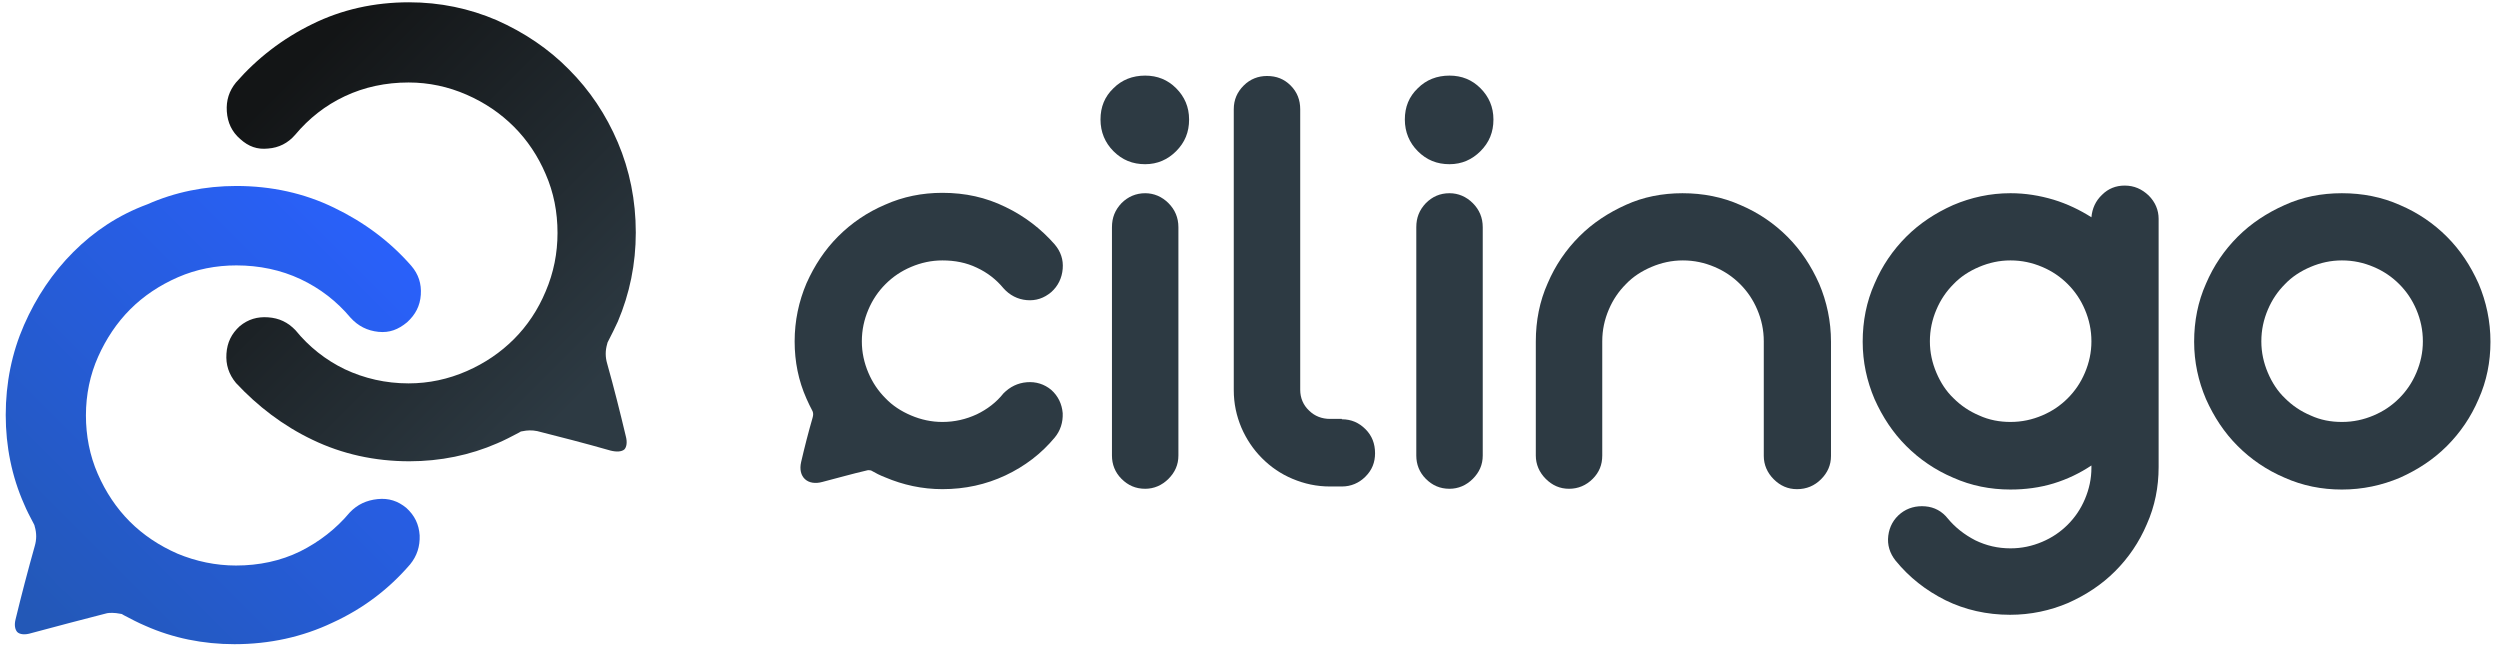 <svg xmlns="http://www.w3.org/2000/svg" xmlns:xlink="http://www.w3.org/1999/xlink" id="Capa_1" x="0px" y="0px" width="654.7px" height="169px" viewBox="0 0 654.7 169" style="enable-background:new 0 0 654.7 169;" xml:space="preserve">  <style type="text/css">	.st0{fill:#2D3A43;}	.st1{fill:#212121;}	.st2{filter:url(#Adobe_OpacityMaskFilter);}	.st3{opacity:0.5;mask:url(#SVGID_1_);}	.st4{fill:#D6AA47;}	.st5{filter:url(#Adobe_OpacityMaskFilter_1_);}	.st6{fill:#FFFFFF;}	.st7{mask:url(#SVGID_2_);fill:url(#SVGID_3_);}	.st8{clip-path:url(#SVGID_5_);}	.st9{clip-path:url(#SVGID_7_);}	.st10{clip-path:url(#SVGID_9_);}	.st11{clip-path:url(#SVGID_11_);}	.st12{clip-path:url(#SVGID_13_);}	.st13{clip-path:url(#SVGID_15_);}	.st14{clip-path:url(#SVGID_17_);}	.st15{fill:#2960F9;stroke:#FFFFFF;stroke-width:14.274;stroke-miterlimit:10;}	.st16{fill:#2D3A43;stroke:#FFFFFF;stroke-width:14.274;stroke-miterlimit:10;}	.st17{fill:#FFD788;stroke:#FFFFFF;stroke-width:14.274;stroke-miterlimit:10;}	.st18{fill:#0E5766;}	.st19{fill:url(#SVGID_18_);}	.st20{fill:url(#SVGID_19_);}	.st21{fill:url(#SVGID_20_);}	.st22{fill:url(#SVGID_21_);}	.st23{fill:url(#SVGID_22_);}	.st24{fill:url(#SVGID_23_);}	.st25{fill:url(#SVGID_24_);}	.st26{fill:url(#SVGID_25_);}	.st27{fill:url(#SVGID_26_);}	.st28{fill:url(#SVGID_27_);}	.st29{fill:url(#SVGID_28_);}	.st30{fill:#2FFFB9;}	.st31{fill:url(#SVGID_29_);}	.st32{fill:url(#SVGID_30_);}	.st33{fill:#0E3F47;}	.st34{fill:#BE1E3D;}	.st35{fill:#FFD788;}	.st36{fill:url(#SVGID_31_);}	.st37{fill:url(#SVGID_32_);}	.st38{fill:url(#SVGID_33_);}	.st39{fill:url(#SVGID_34_);}	.st40{fill:url(#SVGID_35_);}	.st41{fill:url(#SVGID_36_);}	.st42{fill:url(#SVGID_37_);}	.st43{fill:url(#SVGID_38_);}	.st44{fill:#009046;}	.st45{display:none;}	.st46{fill:url(#SVGID_39_);}	.st47{filter:url(#Adobe_OpacityMaskFilter_2_);}	.st48{mask:url(#SVGID_40_);fill:url(#SVGID_41_);}	.st49{filter:url(#Adobe_OpacityMaskFilter_3_);}	.st50{mask:url(#SVGID_42_);fill:url(#SVGID_43_);}	.st51{filter:url(#Adobe_OpacityMaskFilter_4_);}	.st52{mask:url(#SVGID_44_);fill:#2D3A43;}	.st53{filter:url(#Adobe_OpacityMaskFilter_5_);}	.st54{mask:url(#SVGID_45_);fill:#FFD788;}	.st55{filter:url(#Adobe_OpacityMaskFilter_6_);}	.st56{mask:url(#SVGID_46_);fill:#FFD788;}	.st57{filter:url(#Adobe_OpacityMaskFilter_7_);}	.st58{mask:url(#SVGID_47_);fill:url(#SVGID_48_);}	.st59{filter:url(#Adobe_OpacityMaskFilter_8_);}	.st60{mask:url(#SVGID_49_);fill:url(#SVGID_50_);}	.st61{fill:url(#SVGID_51_);}	.st62{fill:url(#SVGID_52_);}	.st63{fill:url(#SVGID_53_);stroke:#FFFFFF;stroke-width:22.348;stroke-miterlimit:10;}	.st64{fill:url(#SVGID_54_);}	.st65{fill:url(#SVGID_55_);}	.st66{fill:url(#SVGID_56_);}	.st67{fill:url(#SVGID_57_);}	.st68{fill:url(#SVGID_58_);}	.st69{fill:url(#SVGID_59_);}	.st70{fill:#2960F9;}	.st71{fill:#1E418E;}	.st72{fill:#131516;}</style>  <g>	<linearGradient id="SVGID_1_" gradientUnits="userSpaceOnUse" x1="8.283" y1="162.02" x2="102.611" y2="67.692">		<stop offset="0" style="stop-color:#2358B7"></stop>		<stop offset="1" style="stop-color:#2960F9"></stop>	</linearGradient>	<path style="fill:url(#SVGID_1_);" d="M107.4,147.8c1.8-2.2,2.6-4.7,2.5-7.6c-0.2-2.9-1.3-5.2-3.5-7.2c-2.2-1.8-4.6-2.6-7.5-2.3  c-2.9,0.3-5.3,1.4-7.3,3.5c-3.6,4.3-8,7.7-13,10.2c-5.1,2.5-10.8,3.7-16.8,3.7c-5.3,0-10.5-1.1-15.3-3.1c-4.8-2.1-9-4.9-12.5-8.4  c-3.5-3.5-6.3-7.7-8.4-12.5c-2.1-4.8-3.1-10-3.1-15.3c0-5.5,1.1-10.7,3.2-15.4c2.1-4.7,4.9-8.9,8.4-12.4c3.5-3.5,7.7-6.3,12.5-8.4  c4.8-2.1,10-3.1,15.3-3.1c6,0,11.7,1.2,16.8,3.6c5.1,2.4,9.5,5.8,13.1,10.1c2,2.2,4.4,3.4,7.3,3.7c2.9,0.3,5.2-0.6,7.5-2.5  c2.2-2,3.4-4.3,3.6-7.2c0.2-2.9-0.6-5.4-2.5-7.6c-5.5-6.3-12.3-11.4-20.2-15.2c-7.8-3.8-16.4-5.7-25.6-5.7  c-8.2,0-16.1,1.6-23.3,4.8C31,56.3,24.6,60.6,19.2,66c-5.4,5.4-9.7,11.8-12.9,19.1c-3.2,7.3-4.8,15.2-4.8,23.6  c0,8.2,1.6,16.1,4.8,23.3c0.7,1.7,1.6,3.4,2.5,5.1l0.2,0.4l0.1,0.4c0.5,1.7,0.5,3.4,0,5.1c-1.8,6.4-3.5,12.9-5,19.1  c-0.4,1.5-0.2,2.7,0.4,3.4c0.7,0.7,2.1,0.8,3.7,0.3c7.1-1.9,13.5-3.6,19.4-5.1c0.6-0.2,1.3-0.2,1.8-0.2c0.7,0,1.4,0.1,1.9,0.2  l0.6,0.1l0.5,0.3c1.9,1,3.8,2,5.7,2.8c7.2,3.2,15.1,4.8,23.3,4.8c9.2,0,17.8-1.9,25.6-5.6C95.1,159.4,101.8,154.3,107.4,147.8z"></path>	<linearGradient id="SVGID_2_" gradientUnits="userSpaceOnUse" x1="151.657" y1="105.201" x2="71.061" y2="24.605">		<stop offset="0" style="stop-color:#2D3A43"></stop>		<stop offset="1" style="stop-color:#131516"></stop>	</linearGradient>	<path style="fill:url(#SVGID_2_);" d="M81.9,115.2c7.7,3.7,16.2,5.6,25.3,5.6c8.1,0,15.9-1.6,23-4.7c1.9-0.8,3.8-1.8,5.7-2.8  l0.5-0.3l0.6-0.1c0.9-0.2,2.3-0.3,3.7,0c5.9,1.5,12.2,3.1,19.2,5.1c1.6,0.4,2.9,0.3,3.6-0.3c0.6-0.6,0.8-1.9,0.4-3.4  c-1.5-6.3-3.1-12.7-4.9-19.1c-0.5-1.7-0.5-3.4,0-5.1l0.1-0.4l0.2-0.4c0.9-1.7,1.7-3.4,2.5-5.1c3.1-7.3,4.7-15.1,4.7-23.3  c0-8.4-1.6-16.3-4.7-23.6c-3.1-7.3-7.4-13.7-12.8-19.1c-5.3-5.4-11.7-9.7-18.9-12.9c-7.2-3.1-14.9-4.7-23-4.7  c-9.1,0-17.6,1.9-25.3,5.7c-7.8,3.8-14.5,9-20,15.3c-1.8,2.2-2.6,4.7-2.4,7.6c0.2,2.9,1.3,5.3,3.5,7.2c2.2,2,4.5,2.8,7.3,2.5  c2.8-0.2,5.2-1.4,7.1-3.6c3.6-4.3,7.9-7.7,13-10.1c5.1-2.4,10.7-3.6,16.7-3.6c5.3,0,10.4,1.1,15.2,3.2c4.8,2.1,8.9,4.9,12.4,8.4  c3.5,3.5,6.3,7.7,8.3,12.4c2.1,4.8,3.1,9.9,3.1,15.4c0,5.3-1,10.4-3.1,15.3c-2,4.8-4.8,9-8.3,12.5c-3.5,3.5-7.6,6.3-12.4,8.4  c-4.8,2.1-9.9,3.2-15.2,3.2c-6,0-11.6-1.3-16.7-3.7c-5-2.4-9.4-5.9-12.9-10.2c-2-2.1-4.3-3.2-7.2-3.4c-2.8-0.2-5.2,0.5-7.4,2.3  c-2.2,2-3.3,4.3-3.5,7.2c-0.2,2.9,0.6,5.4,2.5,7.7C67.4,106.3,74.1,111.5,81.9,115.2z"></path></g>  <g>	<path class="st0" d="M299.9,43c-3.3,0-6-1.1-8.3-3.4c-2.2-2.2-3.4-5-3.4-8.3c0-3.3,1.1-6,3.4-8.2c2.2-2.2,5-3.3,8.3-3.3  c3.2,0,5.9,1.1,8.1,3.3c2.2,2.2,3.4,4.9,3.4,8.2c0,3.3-1.1,6-3.4,8.3C305.8,41.8,303.1,43,299.9,43z M299.9,50.6  c2.3,0,4.4,0.9,6.1,2.6c1.7,1.7,2.6,3.8,2.6,6.3v59.8c0,2.4-0.9,4.4-2.6,6.1c-1.7,1.7-3.8,2.6-6.1,2.6c-2.5,0-4.5-0.9-6.2-2.6  c-1.7-1.7-2.5-3.8-2.5-6.1V59.5c0-2.5,0.8-4.5,2.5-6.3C295.4,51.5,297.5,50.6,299.9,50.6z"></path>	<path class="st0" d="M351.4,109.8c2.5,0,4.5,0.9,6.2,2.6c1.7,1.7,2.5,3.8,2.5,6.3c0,2.4-0.8,4.4-2.5,6.1c-1.7,1.7-3.8,2.6-6.2,2.6  h-3.1c-3.5,0-6.7-0.7-9.8-2c-3.1-1.3-5.7-3.1-8-5.4c-2.3-2.3-4.1-5-5.4-8c-1.3-3.1-2-6.3-2-9.8V28.6c0-2.5,0.9-4.5,2.6-6.2  c1.7-1.7,3.8-2.5,6.1-2.5c2.5,0,4.5,0.8,6.2,2.5c1.7,1.7,2.5,3.8,2.5,6.2v73.5c0,2.1,0.8,4,2.3,5.4c1.5,1.5,3.4,2.2,5.5,2.2H351.4z  "></path>	<path class="st0" d="M379.6,43c-3.3,0-6-1.1-8.3-3.4c-2.2-2.2-3.4-5-3.4-8.3c0-3.3,1.1-6,3.4-8.2c2.2-2.2,5-3.3,8.3-3.3  c3.2,0,5.9,1.1,8.1,3.3c2.2,2.2,3.4,4.9,3.4,8.2c0,3.3-1.1,6-3.4,8.3C385.5,41.8,382.8,43,379.6,43z M379.6,50.6  c2.3,0,4.4,0.9,6.1,2.6c1.7,1.7,2.6,3.8,2.6,6.3v59.8c0,2.4-0.9,4.4-2.6,6.1c-1.7,1.7-3.8,2.6-6.1,2.6c-2.5,0-4.5-0.9-6.2-2.6  c-1.7-1.7-2.5-3.8-2.5-6.1V59.5c0-2.5,0.8-4.5,2.5-6.3C375.1,51.5,377.1,50.6,379.6,50.6z"></path>	<path class="st0" d="M440.6,50.6c5.4,0,10.5,1,15.2,3.1c4.7,2,8.8,4.8,12.3,8.3c3.5,3.5,6.2,7.6,8.3,12.3c2,4.7,3.1,9.8,3.1,15.2  v29.9c0,2.4-0.9,4.4-2.6,6.1c-1.7,1.7-3.8,2.6-6.3,2.6c-2.4,0-4.4-0.9-6.1-2.6c-1.7-1.7-2.6-3.8-2.6-6.1V89.4c0-3-0.6-5.7-1.7-8.3  c-1.1-2.6-2.6-4.8-4.5-6.7c-1.9-1.9-4.1-3.4-6.7-4.5c-2.6-1.1-5.3-1.7-8.3-1.7c-2.9,0-5.6,0.6-8.2,1.7c-2.6,1.1-4.9,2.6-6.7,4.5  c-1.9,1.9-3.4,4.1-4.5,6.7c-1.1,2.6-1.7,5.3-1.7,8.3v29.9c0,2.4-0.8,4.4-2.5,6.1c-1.7,1.7-3.8,2.6-6.2,2.6c-2.4,0-4.4-0.9-6.1-2.6  c-1.7-1.7-2.6-3.8-2.6-6.1V89.4c0-5.4,1-10.5,3.1-15.2c2-4.7,4.8-8.8,8.3-12.3c3.5-3.5,7.6-6.2,12.3-8.3  C430.3,51.6,435.3,50.6,440.6,50.6z"></path>	<path class="st0" d="M556.4,48.6c2.5,0,4.5,0.9,6.3,2.6c1.7,1.7,2.6,3.8,2.6,6.1v65c0,5.3-1,10.3-3.1,15c-2,4.7-4.8,8.8-8.3,12.3  c-3.5,3.5-7.6,6.2-12.3,8.3c-4.7,2-9.8,3.1-15.2,3.1c-6.1,0-11.8-1.3-16.9-3.8c-5.2-2.6-9.5-6-13.1-10.4c-1.5-1.9-2.2-4.1-1.9-6.5  c0.3-2.4,1.4-4.4,3.3-5.9c1.8-1.4,4-2,6.4-1.8c2.4,0.2,4.4,1.3,5.9,3.2c1.9,2.3,4.3,4.2,7.2,5.7c2.9,1.4,5.9,2.1,9.2,2.1  c3,0,5.7-0.6,8.3-1.7c2.6-1.1,4.8-2.6,6.7-4.5c1.9-1.9,3.4-4.1,4.5-6.7c1.1-2.6,1.7-5.3,1.7-8.2v-0.6c-3,2-6.3,3.6-9.9,4.7  c-3.6,1.1-7.4,1.6-11.3,1.6c-5.3,0-10.3-1-15-3.1c-4.7-2-8.8-4.8-12.3-8.3c-3.5-3.5-6.2-7.6-8.3-12.3c-2-4.7-3.1-9.7-3.1-15  c0-5.4,1-10.5,3.1-15.2c2-4.7,4.8-8.8,8.3-12.3c3.5-3.5,7.6-6.2,12.3-8.3c4.7-2,9.7-3.1,15-3.1c3.9,0,7.6,0.6,11.3,1.7  c3.6,1.1,6.9,2.7,9.9,4.6c0.2-2.3,1.1-4.3,2.8-5.9C552.1,49.4,554.1,48.6,556.4,48.6z M526.5,110.5c3,0,5.7-0.6,8.3-1.7  c2.6-1.1,4.8-2.6,6.7-4.5c1.9-1.9,3.4-4.1,4.5-6.7c1.1-2.6,1.7-5.3,1.7-8.2c0-3-0.6-5.7-1.7-8.3c-1.1-2.6-2.6-4.8-4.5-6.7  c-1.9-1.9-4.1-3.4-6.7-4.5c-2.6-1.1-5.3-1.7-8.3-1.7c-2.9,0-5.6,0.6-8.2,1.7c-2.6,1.1-4.9,2.6-6.7,4.5c-1.9,1.9-3.4,4.1-4.5,6.7  c-1.1,2.6-1.7,5.3-1.7,8.3c0,2.9,0.6,5.6,1.7,8.2c1.1,2.6,2.6,4.9,4.5,6.7c1.9,1.9,4.1,3.4,6.7,4.5  C520.9,110,523.7,110.5,526.5,110.5z"></path>	<path class="st0" d="M613.3,50.6c5.4,0,10.5,1,15.2,3.1c4.7,2,8.8,4.8,12.3,8.3c3.5,3.5,6.2,7.6,8.3,12.3c2,4.7,3.1,9.8,3.1,15.2  c0,5.3-1,10.3-3.1,15c-2,4.7-4.8,8.8-8.3,12.3c-3.5,3.5-7.6,6.2-12.3,8.3c-4.7,2-9.8,3.1-15.2,3.1c-5.3,0-10.3-1-15-3.1  c-4.7-2-8.8-4.8-12.3-8.3c-3.5-3.5-6.2-7.6-8.3-12.3c-2-4.7-3.1-9.7-3.1-15c0-5.4,1-10.5,3.1-15.2c2-4.7,4.8-8.8,8.3-12.3  c3.5-3.5,7.6-6.2,12.3-8.3C602.9,51.6,607.9,50.6,613.3,50.6z M613.3,110.5c3,0,5.7-0.6,8.3-1.7c2.6-1.1,4.8-2.6,6.7-4.5  c1.9-1.9,3.4-4.1,4.5-6.7c1.1-2.6,1.7-5.3,1.7-8.2c0-3-0.6-5.7-1.7-8.3c-1.1-2.6-2.6-4.8-4.5-6.7c-1.9-1.9-4.1-3.4-6.7-4.5  c-2.6-1.1-5.3-1.7-8.3-1.7c-2.9,0-5.6,0.6-8.2,1.7c-2.6,1.1-4.9,2.6-6.7,4.5c-1.9,1.9-3.4,4.1-4.5,6.7c-1.1,2.6-1.7,5.3-1.7,8.3  c0,2.9,0.6,5.6,1.7,8.2c1.1,2.6,2.6,4.9,4.5,6.7c1.9,1.9,4.1,3.4,6.7,4.5C607.7,110,610.4,110.5,613.3,110.5z"></path>	<path class="st0" d="M275.3,102.1c-1.8-1.5-4-2.2-6.4-2c-2.4,0.2-4.4,1.2-6.1,2.9c-1.9,2.4-4.3,4.2-7,5.5c-2.8,1.3-5.8,2-9,2  c-2.9,0-5.6-0.6-8.2-1.7c-2.6-1.1-4.9-2.6-6.7-4.5c-1.9-1.9-3.4-4.1-4.5-6.7c-1.1-2.6-1.7-5.3-1.7-8.2c0-3,0.6-5.7,1.7-8.3  c1.1-2.6,2.6-4.8,4.5-6.7c1.9-1.9,4.1-3.4,6.7-4.5c2.6-1.1,5.3-1.7,8.2-1.7c3.3,0,6.3,0.6,9,1.9c2.8,1.3,5.1,3.1,7,5.4  c1.6,1.8,3.7,2.9,6.1,3.1c2.4,0.2,4.5-0.5,6.4-2.1c1.8-1.6,2.8-3.7,3-6.1c0.2-2.4-0.5-4.5-2.1-6.4c-3.6-4.1-7.9-7.4-12.9-9.8  c-5.1-2.5-10.5-3.7-16.5-3.7c-5.3,0-10.3,1-15,3.1c-4.7,2-8.8,4.8-12.3,8.3c-3.5,3.5-6.2,7.6-8.3,12.3c-2,4.7-3.1,9.8-3.1,15.2  c0,5.3,1,10.3,3.1,15c0.5,1.1,1,2.2,1.6,3.3c0.2,0.5,0.2,1,0,1.7c-1.1,3.8-2.1,7.7-3,11.6c-0.9,3.9,1.7,6.3,5.6,5.2  c3.9-1,7.7-2.1,11.6-3c0.3-0.1,0.7-0.1,1.1,0c1.2,0.7,2.4,1.3,3.7,1.8c4.7,2,9.7,3.1,15,3.1c5.9,0,11.4-1.2,16.5-3.6  c5.1-2.4,9.4-5.7,12.9-9.9c1.5-1.8,2.2-4,2.1-6.4C278.1,105.8,277.1,103.7,275.3,102.1z M219.4,116.5  C219.4,116.6,219.4,116.6,219.4,116.5C219.4,116.6,219.4,116.6,219.4,116.5C219.4,116.6,219.4,116.6,219.4,116.5z"></path></g></svg>